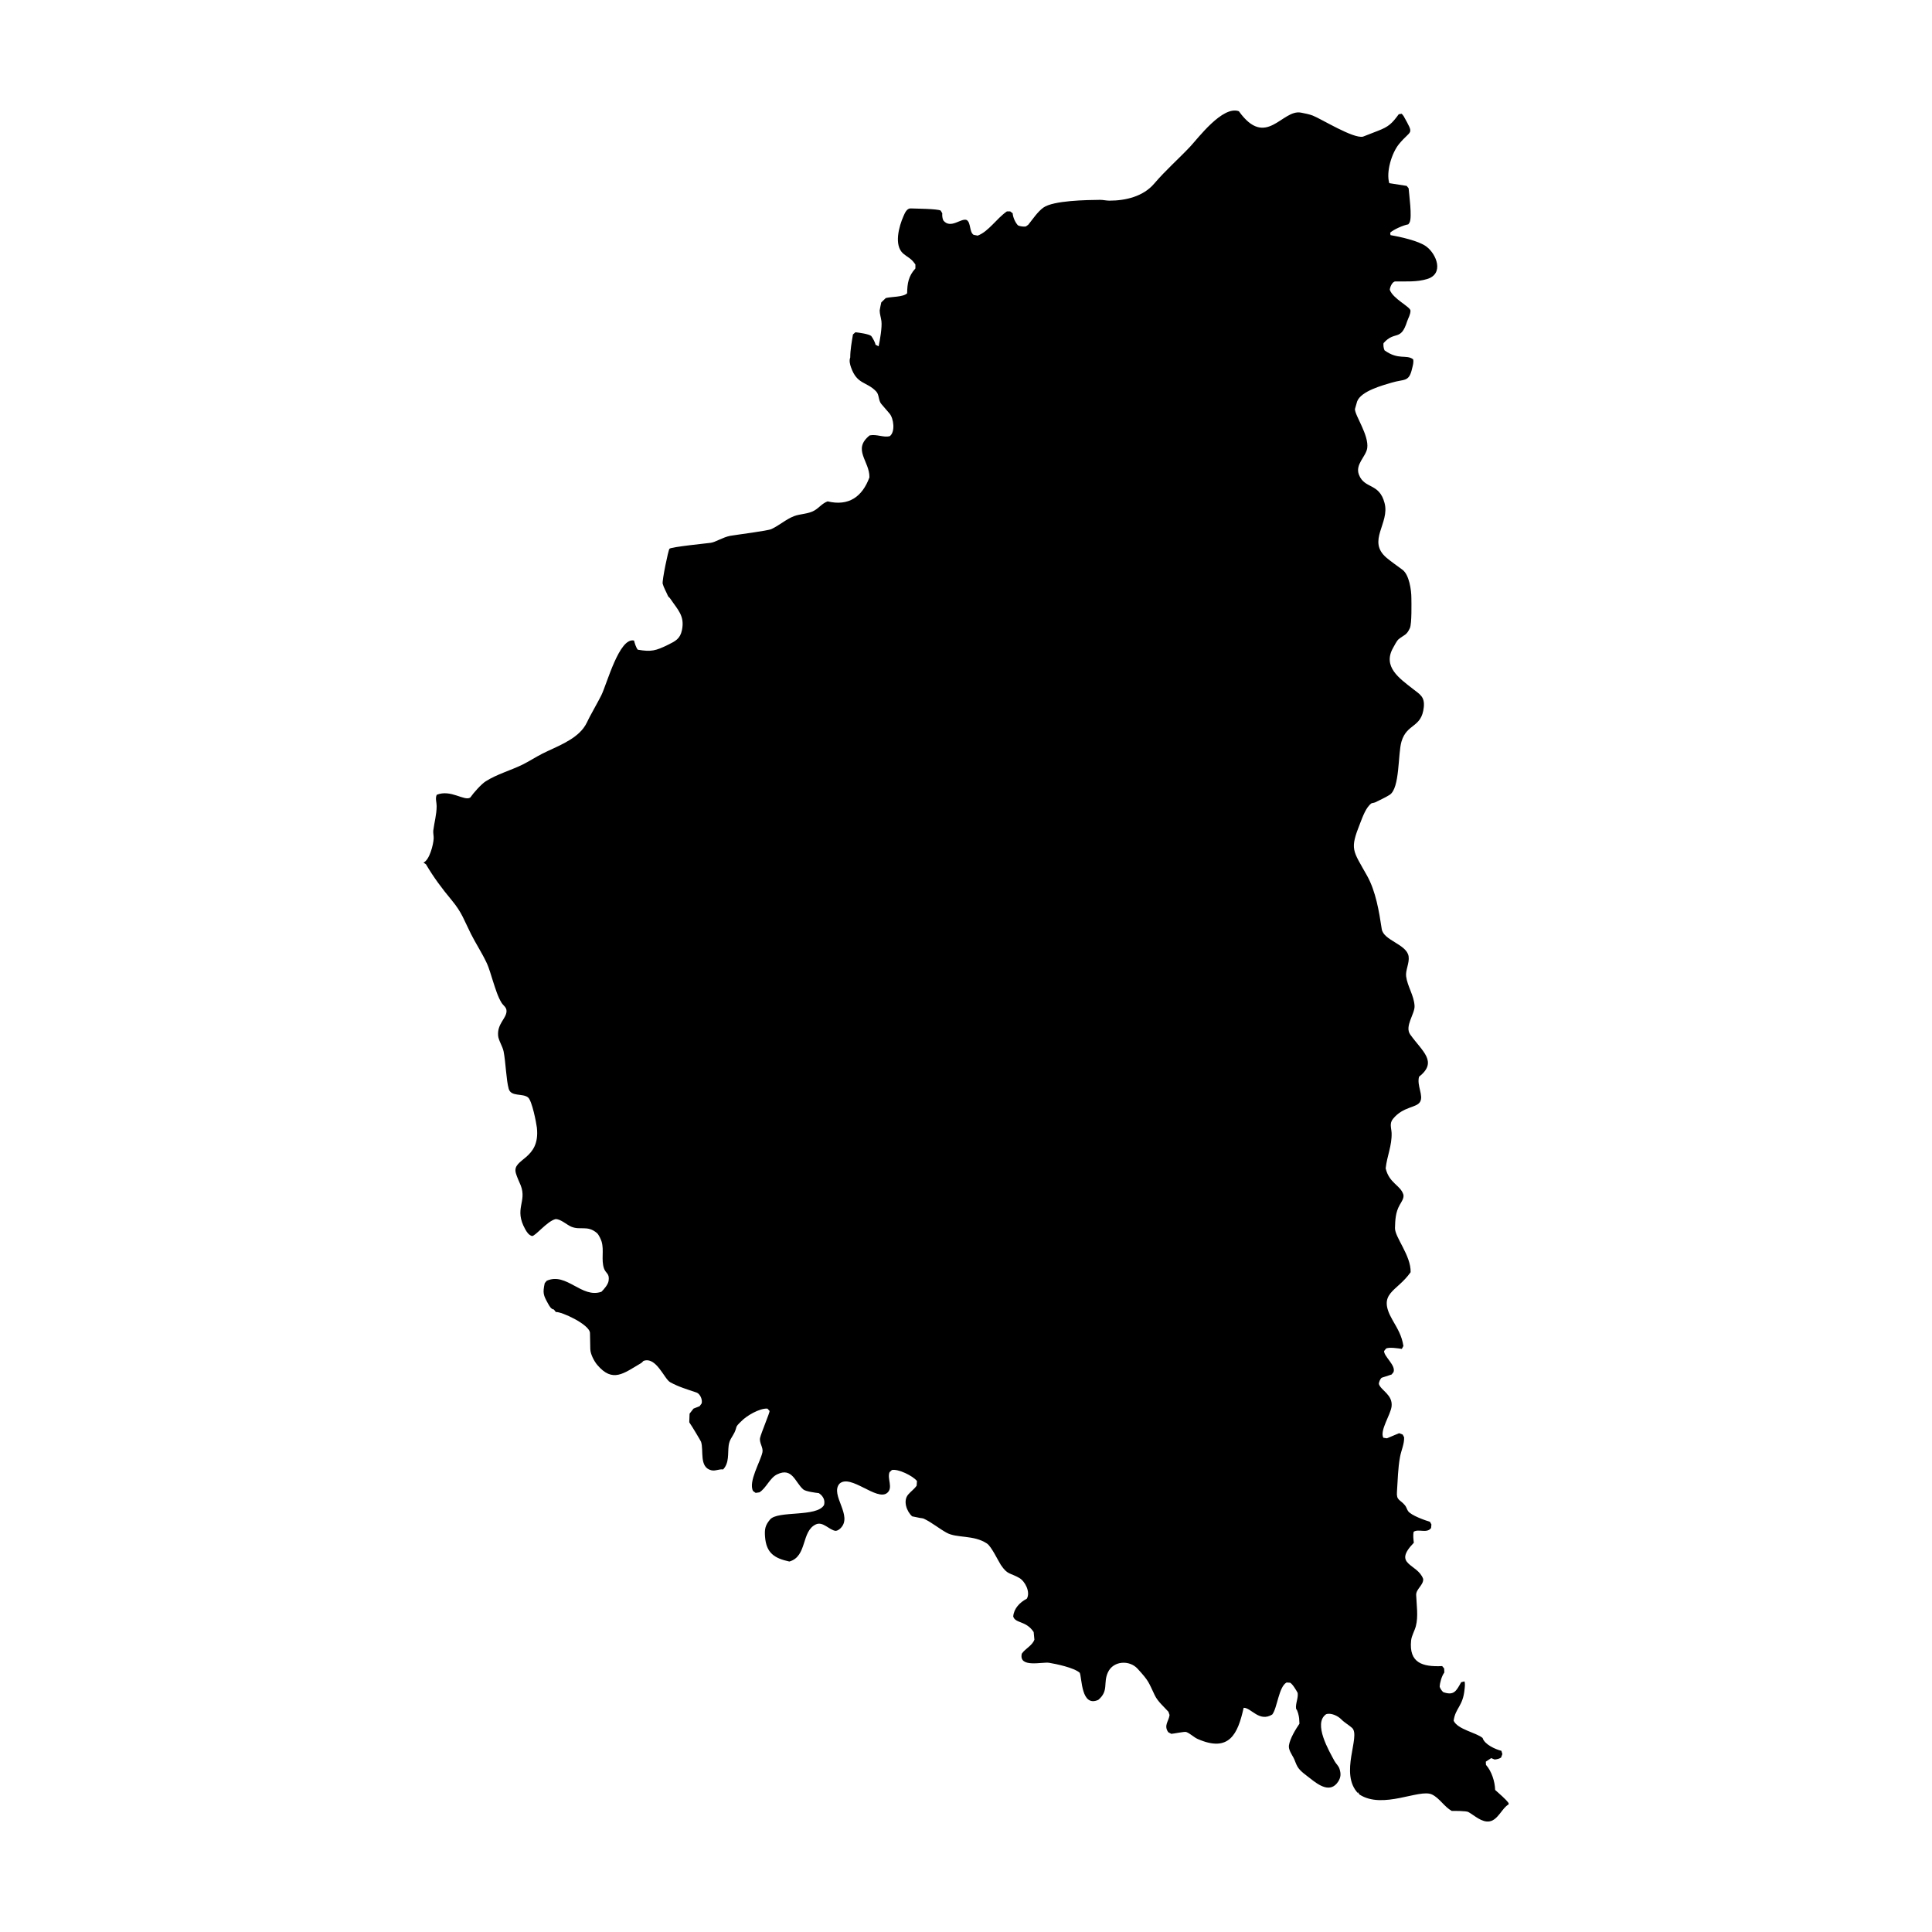 <?xml version="1.0" encoding="UTF-8"?>
<!-- Uploaded to: ICON Repo, www.iconrepo.com, Generator: ICON Repo Mixer Tools -->
<svg fill="#000000" width="800px" height="800px" version="1.1" viewBox="144 144 512 512" xmlns="http://www.w3.org/2000/svg">
 <path d="m343.57 539.14c-1.32-2.445 1.98-7.828 2.488-10.293 0.254-1.277-0.938-2.531-0.617-3.852 0.254-1.148 2.574-6.699 2.512-7.062l-0.574-0.641c-2.086-0.129-5.594 1.914-7.019 3.445-1.68 1.594-0.938 1.254-1.723 2.914-0.617 1.254-1.32 1.852-1.531 3.426-0.277 2.148 0.191 4.594-1.469 6.34-1.105-0.148-2.043 0.488-3.148 0.215-3.277-0.809-1.938-5.273-2.703-7.551-0.062-0.191-2.531-4.34-2.871-4.766l-0.254-0.402 0.086-2.277 1.043-1.34 1.617-0.637 0.531-0.723c0.297-0.957-0.383-2.574-1.383-2.914-2.383-0.809-4.742-1.488-6.957-2.723-1.594-0.895-3.699-6.891-7.082-5.637-0.148 0.148-0.445 0.488-0.617 0.574-4.637 2.723-7.508 5.297-11.59 0.512-0.852-1-1.828-2.852-1.871-4.211l-0.086-4.277c-0.062-2.254-7.656-5.742-9.039-5.551l-0.531-0.68c-0.746-0.043-1.254-1.043-1.551-1.574-1.254-2.254-1.426-2.785-0.871-5.402l0.531-0.637c5.254-2.34 9.254 4.766 14.504 2.914 0.68-0.68 1.766-1.914 1.895-2.914 0.297-2-0.766-1.895-1.234-3.297-0.766-2.277 0.062-4.766-0.617-7.062-0.172-0.574-0.746-1.852-1.234-2.277-2.531-2.168-4.383-0.66-6.848-1.703-1.172-0.512-2.828-2.062-4.148-2-2.277 0.594-5.316 4.531-6.231 4.488-0.895-0.297-1.34-1.02-1.789-1.809-3.039-5.445 0.512-7.231-1.191-11.613-0.426-1.043-1-2.191-1.297-3.277-1.086-3.934 6.551-3.426 5.574-12.059-0.148-1.234-1.277-7.125-2.34-7.977-1.445-1.168-4.508-0.105-5.125-2.297-0.66-2.34-0.785-6.996-1.34-9.848-0.254-1.383-1.383-2.977-1.469-4.273-0.234-3.129 2.191-4.508 2.234-6.422 0.023-1.062-0.785-1.426-1.297-2.211-1.02-1.617-1.68-3.894-2.277-5.699-0.531-1.594-1.043-3.594-1.766-5.062-1.211-2.555-2.809-4.977-4.082-7.508-1.895-3.766-2.34-5.594-5.082-8.914-2.594-3.125-4.805-6.062-6.848-9.551l-0.66-0.445c1.617-0.703 2.617-4.766 2.703-6.34 0.043-0.68-0.172-1.469-0.105-2.148 0.277-2.168 0.895-4.273 0.895-6.508 0-1-0.426-2 0.023-2.977 3.742-1.512 7.336 1.789 8.891 0.723 0.852-1.234 2.894-3.531 4.086-4.297 2.957-1.871 6.57-2.871 9.719-4.402 1.809-0.895 3.508-2.019 5.316-2.934 3.551-1.785 8.379-3.445 10.891-6.785 0.766-1 1.148-2.086 1.723-3.129 0.977-1.852 2.062-3.699 3-5.57 1.488-3.019 4.742-15.379 8.656-14.484 0.168 0.66 0.531 1.891 1 2.426 3.551 0.617 4.785 0.277 7.957-1.273 2-1 3.254-1.574 3.742-3.914 0.789-3.785-1.105-5.379-3.106-8.359-0.105-0.191-0.488-0.469-0.574-0.641-0.402-0.977-1.168-2.297-1.426-3.297-0.191-0.766 1.469-8.934 1.809-9.273 0.445-0.488 10.082-1.445 10.953-1.574 1.191-0.148 3.211-1.488 5.168-1.852 1.742-0.297 9.91-1.32 10.891-1.785 2.062-0.957 3.891-2.617 6-3.426 1.699-0.641 3.699-0.531 5.379-1.488 1.254-0.723 2.062-1.895 3.508-2.426 5.574 1.34 9.188-1.211 11.082-6.359 0.086-4.32-4.617-7.383 0.062-11.125 1.852-0.383 3.656 0.617 5.316 0.215 1.531-1.129 1.043-4.723-0.043-6l-2.191-2.551c-0.789-0.938-0.531-2.445-1.34-3.297-2.551-2.703-5.082-1.766-6.699-6.445-0.277-0.789-0.512-1.746-0.191-2.574 0-2.019 0.402-4.125 0.723-6.106l0.66-0.574c0.809 0.086 3.574 0.445 4.191 1 0.402 0.574 1 1.574 1.125 2.297l0.828 0.426c0.34-1.574 0.938-5.019 0.742-6.637-0.105-0.895-0.469-1.957-0.469-2.852 0-0.215 0.363-1.852 0.426-2.148l1.191-1.148c1.383-0.383 4.699-0.234 5.66-1.273 0.043-2.703 0.383-4.574 2.191-6.574v-1.062l-0.34-0.445c-0.852-1.168-1.785-1.512-2.852-2.402-2.594-2.211-1.129-7.316 0.02-9.914 0.34-0.766 0.852-2.129 1.938-2.086 1.254 0.062 7.125 0.086 7.934 0.574l0.426 0.723c-0.062 0.551 0.023 1.426 0.297 1.914 1.957 2.359 4.742-0.789 6.191-0.129 1.125 0.723 0.66 3.168 1.809 3.914l1.086 0.211c2.891-1.086 5-4.531 7.742-6.422h0.871l0.66 0.512c0.043 1 0.703 2.508 1.426 3.211 0.574 0.254 1.426 0.363 2.043 0.277 0.168-0.105 0.551-0.363 0.68-0.488 1.191-1.469 2.426-3.383 3.977-4.508 2.66-1.914 11.527-2.019 15.039-2.062 0.828 0 1.66 0.215 2.469 0.215 4.297 0 8.953-1.105 11.848-4.488 3.148-3.68 6.316-6.402 9.57-9.848 2.062-2.211 8.594-10.934 12.891-9.359 7.211 10.062 11.422-0.574 16.441 0.363 0.914 0.172 2.297 0.445 3.148 0.789 2.277 0.895 10.785 6.191 13.316 5.574l3.934-1.531c2.828-1.086 3.703-1.895 5.531-4.402l0.766-0.129c0.172 0.191 0.402 0.402 0.531 0.637 2.894 5.231 2.043 3.383-1.254 7.422-1.914 2.359-3.445 7.379-2.555 10.336l4.617 0.723 0.512 0.641c0.105 1.488 0.977 7.68 0.254 9.039l-0.043 0.086-0.297 0.426c-1.234 0.191-3.934 1.363-4.805 2.211l0.086 0.641c2.426 0.426 7.422 1.488 9.465 3 2.785 2.062 4.766 7.254 0.254 8.637-2.703 0.828-5.66 0.617-8.422 0.641-0.852 0.02-1.445 1.551-1.488 2.211 0.852 2.402 5.359 4.445 5.488 5.508 0.023 1-0.574 1.938-0.895 2.871-1.699 5.402-3.234 2.34-6.254 5.766-0.086 0.531 0.02 1.426 0.277 1.914 3.723 2.66 5.742 1 7.574 2.359 0.191 0.809-0.086 1.68-0.277 2.445-0.828 3.68-2 2.723-5.402 3.742-2.359 0.703-8.168 2.234-9.168 5-0.062 0.191-0.555 1.891-0.574 2-0.043 1.68 3.742 6.914 3.254 10.359-0.34 2.277-3.273 4.297-2.191 7.062 1.488 3.828 5.379 2.086 6.785 7.488 1.445 5.402-4.785 10.062 0.574 14.547 1.32 1.105 2.809 2.106 4.191 3.148 1.785 1.34 2.34 5.445 2.34 7.422 0.023 1.297 0.129 6.805-0.383 7.996-0.895 1.977-1.469 1.746-3 2.977-0.512 0.426-1.148 1.746-1.469 2.297-2.809 4.977 1.637 8.039 5.231 10.848 1.871 1.469 3.191 2.062 2.914 4.852-0.574 5.57-4.469 4.231-5.914 9.125-0.977 3.254-0.383 12.379-3.148 14.125-1.168 0.746-2.617 1.363-3.852 2-0.125 0.066-0.723 0.172-0.914 0.215-1.469 1-2.383 3.617-3 5.191-2.852 7.168-2.043 7.148 1.828 14.082 2.277 4.106 3.148 9.402 3.852 14.059 0.445 3.062 6.66 4.019 7.125 7.273 0.254 1.723-0.871 3.68-0.66 5.273 0.32 2.617 2.106 5.106 2.234 7.848 0.105 2.106-2.703 5.379-1.148 7.57 3.234 4.531 7.379 7.191 2.34 11.188-0.641 2.34 1.234 4.977 0.277 6.637-0.938 1.66-4.426 1.168-7.168 4.508-1.02 1.215-0.445 2.426-0.383 3.766 0.105 3.383-1.211 6.062-1.574 9.359 0.938 4 3.914 4.422 4.699 6.977 0.215 0.938-0.555 1.977-0.977 2.723-1.105 1.957-1.191 3.891-1.254 6.125-0.043 2.445 4.254 7.273 4.148 11.699-3.68 5.297-8.953 5.422-4.828 12.633 1.402 2.445 2.488 4.168 2.914 6.934l-0.426 0.766c-0.723-0.129-3.551-0.555-4.191-0.066l-0.512 0.641c0.023 1.512 3.168 3.785 2.512 5.57l-0.512 0.641-2.617 0.852c-0.426 0.32-0.742 1.148-0.766 1.637 0.531 1.742 3.703 2.828 3.383 5.934-0.254 2.277-3.191 6.402-2.191 8.336l0.957 0.148 3.231-1.359 0.938 0.363 0.383 0.723c0.086 1.723-0.789 3.531-1.086 5.211-0.555 2.957-0.598 6.188-0.809 9.188-0.191 2.383 0.785 2.019 2.129 3.637 0.34 0.402 0.512 1.062 0.809 1.512 0.828 1.191 4.594 2.488 5.809 2.852l0.383 0.699-0.086 0.938c-1.105 1.531-3.316 0.148-4.617 1-0.211 0.895-0.062 2.043 0.043 2.914-5.742 5.914 0.977 5.465 2.469 9.57 0.172 1.594-1.914 2.703-1.852 4.273 0.105 2.637 0.598 5.699-0.086 8.273-0.34 1.277-1.105 2.469-1.254 3.785-0.594 5.891 2.934 7.039 8.23 6.785l0.531 0.637 0.043 1.062c-0.68 0.914-1.191 2.66-1.234 3.785 0.172 0.512 0.551 1.086 0.957 1.426 2.828 0.977 3.426-0.277 4.742-2.637l0.871-0.215c0.215 0.617 0.086 1.531 0.023 2.086-0.426 4.551-2.426 4.914-2.894 8.336 1.086 2.34 5.977 3.129 7.68 4.574 0.512 1.723 3.383 3 4.977 3.402l0.254 0.871-0.34 0.914c-0.445 0.32-1.168 0.488-1.723 0.512l-0.895-0.363-1.426 0.938 0.043 0.852c1.488 1.66 2.383 4.445 2.426 6.637 1.168 1.105 2.617 2.211 3.574 3.488l-0.02 0.383c-1.637 0.809-2.766 4.082-5.019 4.465-2.062 0.363-4.062-1.617-5.656-2.488-0.555-0.297-3.766-0.297-4.383-0.277-2.019-1.148-3.211-3.383-5.231-4.359-3.316-1.594-12.996 4.062-19.227 0l-0.426-0.723 0.105 0.445c-5.125-5.254 0.742-15.164-1.617-17.355-0.914-0.828-2-1.383-2.891-2.297-0.871-0.895-2.703-1.785-4-1.34-3.551 2.445 0.852 9.848 2.234 12.422 0.363 0.68 1.062 1.234 1.32 2.062 0.402 1.277 0.363 2.211-0.32 3.316-2.062 3.234-5.168 1.043-7.531-0.852-1.062-0.852-2.555-1.809-3.277-3.039-0.426-0.703-0.66-1.594-1.043-2.34-0.469-0.895-1.402-2.168-1.234-3.297 0.254-1.809 1.789-4.297 2.785-5.766l-0.086-1.426c-0.062-0.617-0.363-2.043-0.809-2.512-0.191-1.426 0.617-2.785 0.426-4.211-0.32-0.617-1.34-2.359-2-2.703l-0.938-0.062c-2.086 1.105-2.469 6.828-3.809 8.488-3.445 2.106-5.551-1.809-7.574-1.789-1.531 6.957-3.828 11.934-12.168 8.273-1-0.426-1.957-1.445-3.039-1.852-0.426-0.172-3.359 0.469-3.957 0.488l-0.809-0.426c-1.277-1.828 0.148-2.894 0.34-4.574-0.043-0.105-0.254-0.785-0.297-0.852-1.168-1.297-2.852-2.742-3.617-4.359-1.68-3.465-1.426-3.637-4.574-7.062-2.148-2.34-6.402-2.106-7.828 0.938-1.363 2.871 0.297 4.914-2.574 7.336-4.574 2.043-4.297-5.828-4.914-7.188-1.531-1.363-6.297-2.34-8.082-2.637-1.766-0.32-8.148 1.469-7.273-2.426 0.914-1.34 2.809-2.148 3.34-3.723l-0.191-2c-2-3.062-4.848-2.234-5.422-4.129 0.191-2.168 1.742-3.723 3.613-4.723 1-1.723-0.445-4.594-2-5.488-2.531-1.445-3.082-0.766-4.914-3.488-0.66-1.02-2.488-4.871-3.656-5.637-3.512-2.352-8-1.355-10.699-2.863-2-1.105-3.934-2.723-5.996-3.699-0.363-0.172-0.641-0.129-1.043-0.215l-2.086-0.426c-1.445-1.273-2.488-4.125-1.043-5.785 0.703-0.828 1.574-1.402 2.234-2.34l0.086-1.234c-1.086-1.383-5.019-3.297-6.656-2.914l-0.617 0.574c-0.68 1.703 1.02 4.129-0.617 5.488-2.742 2.277-9.742-5.168-12.656-2.426-2.551 2.977 3.703 8.508 0.254 11.824-0.297 0.277-0.789 0.641-1.254 0.66-1.703-0.191-3.359-2.574-5.231-1.723-3.957 1.828-2.234 8.488-7.039 9.848-3.957-0.852-6.106-2.234-6.445-6.531-0.148-1.957 0-3.039 1.32-4.594 2.043-2.445 12.441-0.555 14.316-3.852 0.34-1.34-0.277-2.402-1.383-3.148-0.809-0.086-3.508-0.426-4.148-1-2.148-1.895-2.891-5.914-6.891-3.977-1.938 0.914-2.891 3.637-4.699 4.766l-1 0.148z"/>
</svg>